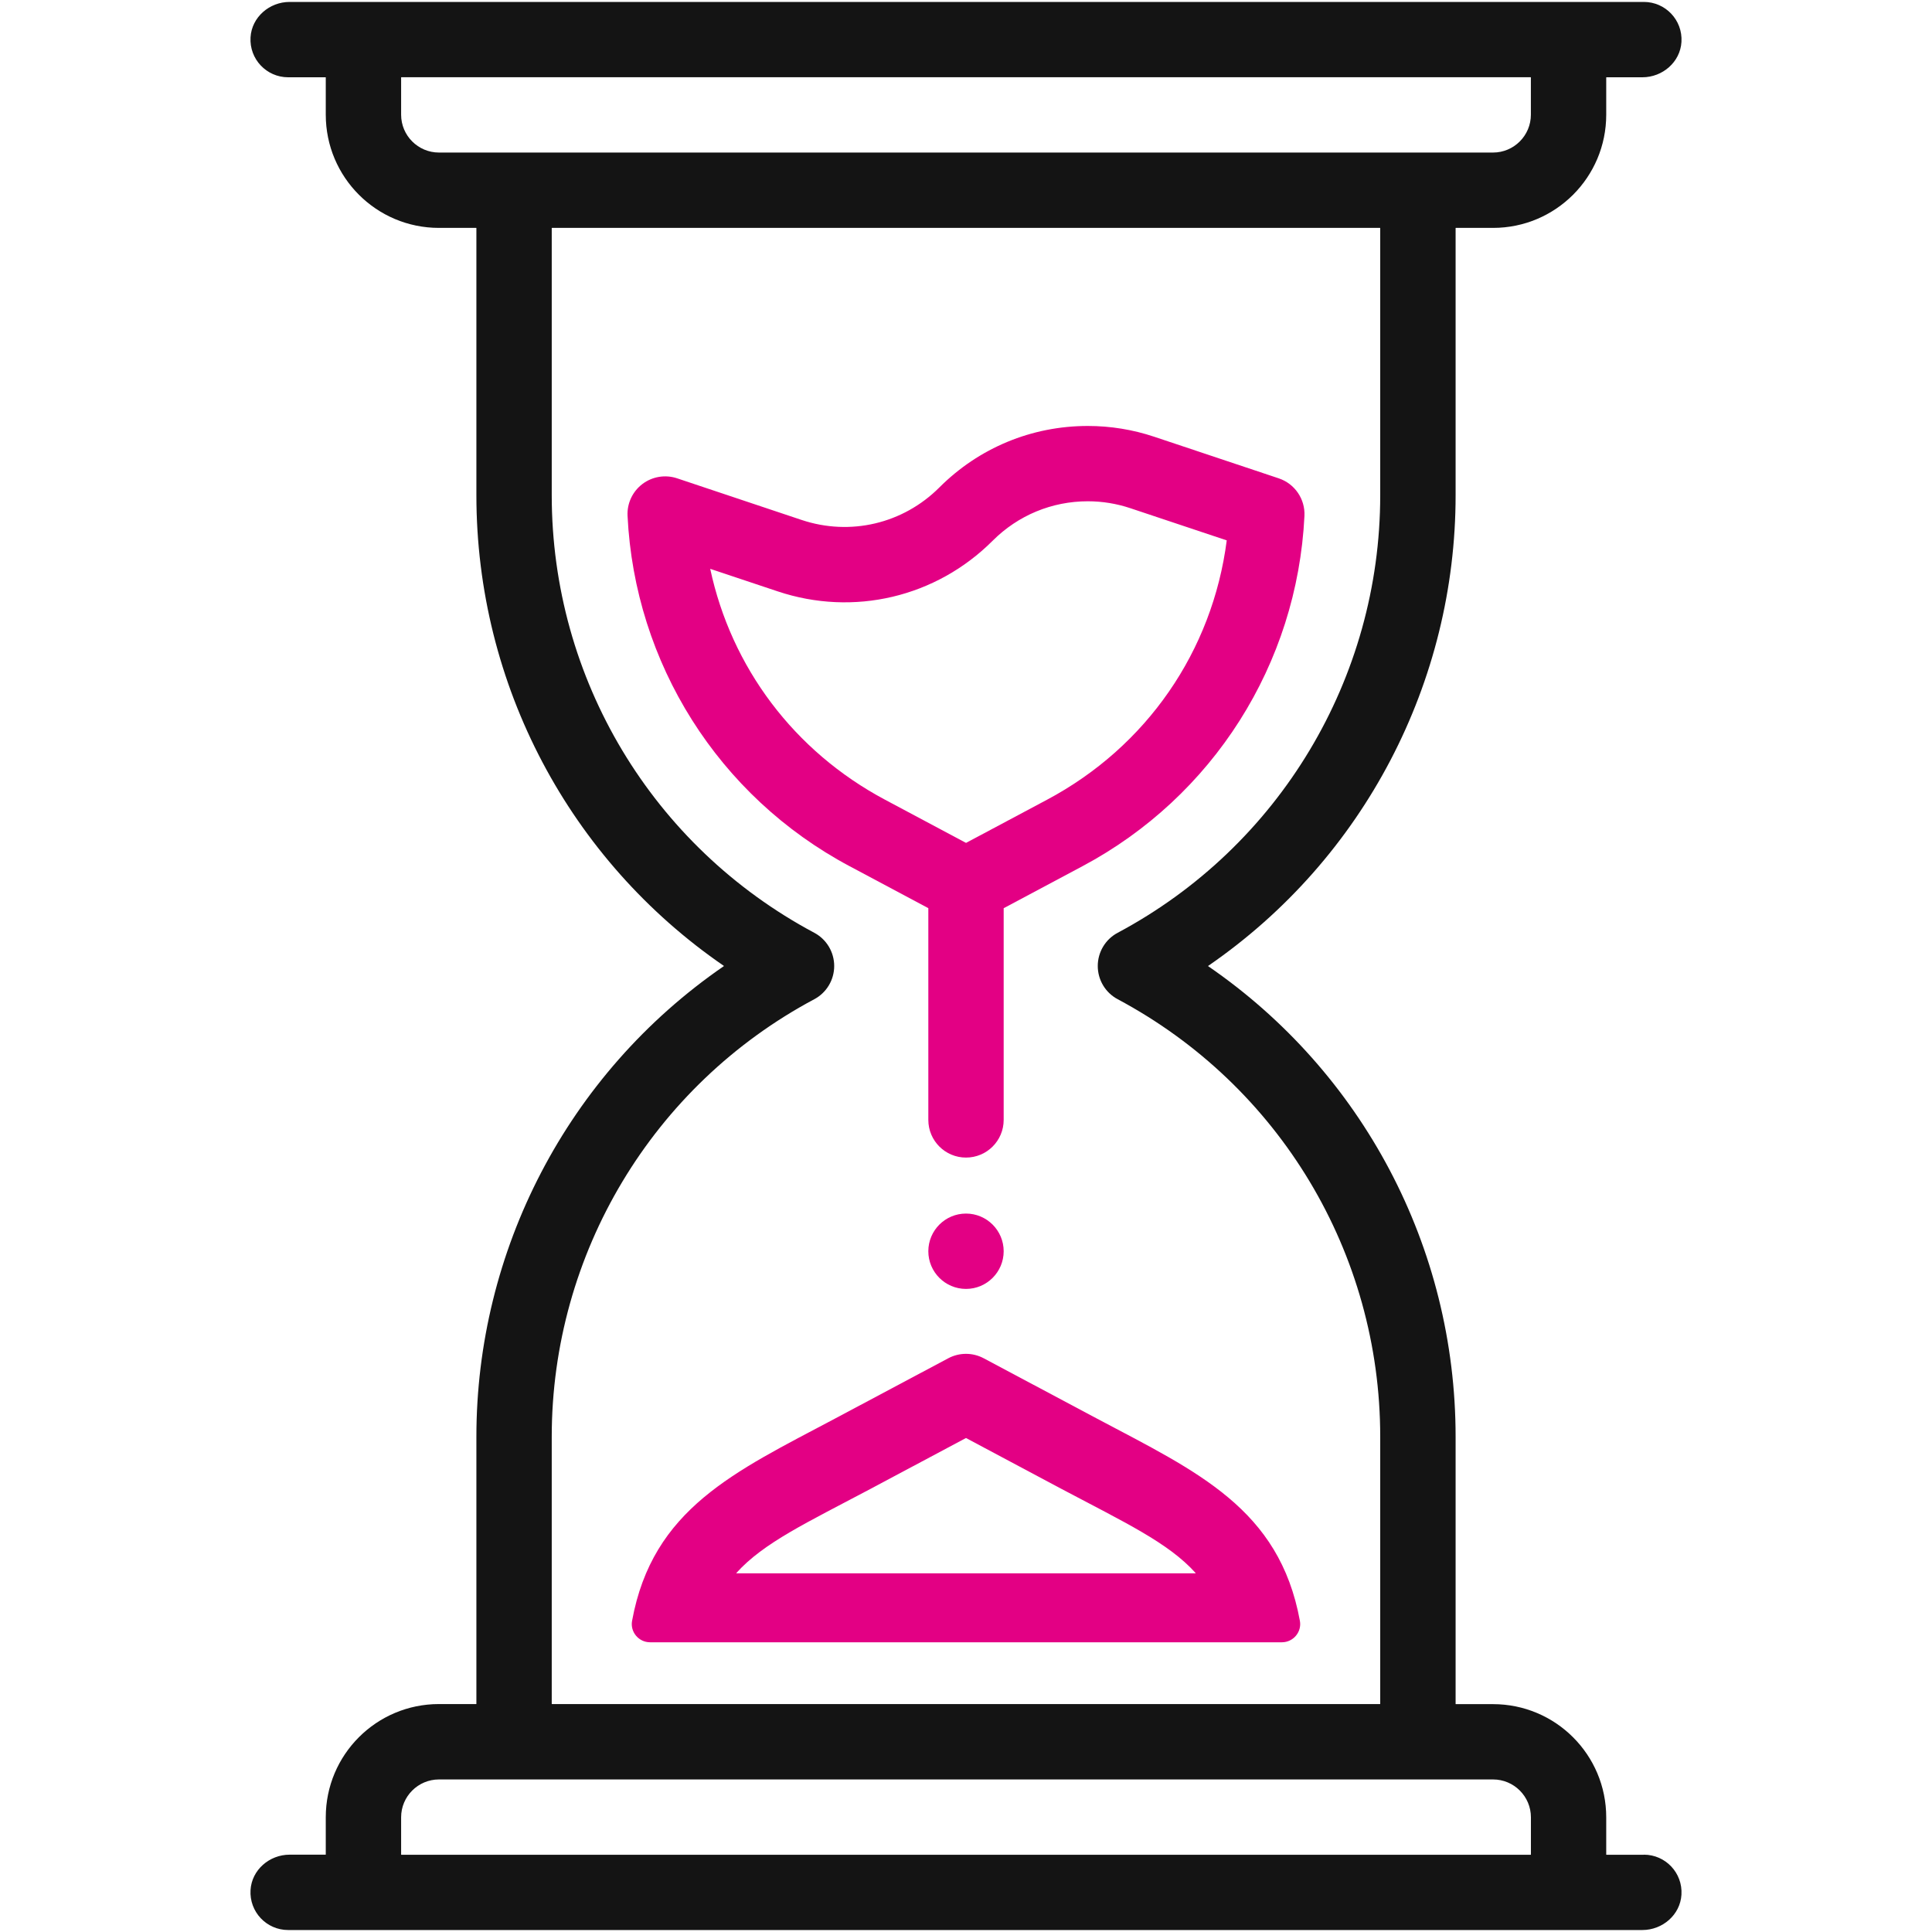 <?xml version="1.0" encoding="UTF-8"?>
<svg xmlns="http://www.w3.org/2000/svg" id="Layer_1" data-name="Layer 1" viewBox="0 0 500 500">
  <defs>
    <style>
      .cls-1 {
        fill: #141414;
      }

      .cls-2 {
        fill: #e30084;
      }
    </style>
  </defs>
  <path class="cls-2" d="M250,314.07c-5.38,0-9.75,4.37-9.75,9.75s4.37,9.75,9.75,9.75,9.75-4.37,9.75-9.75-4.37-9.75-9.75-9.75Z"></path>
  <path class="cls-1" d="M425.43,480.01h-9.69s-.05-.02-.05-.05v-9.64c0-16.18-13.11-29.29-29.29-29.29h-9.64s-.05-.02-.05-.05v-69.14c0-49.11-24.17-94.41-64.03-121.79-.03-.02-.03-.06,0-.08,40.48-27.86,64.03-73.61,64.03-121.78V59.03s.02-.05.05-.05h9.64c16.18,0,29.29-13.11,29.29-29.29v-9.64s.02-.05.05-.05h9.31c5.22,0,9.8-3.94,10.11-9.15.34-5.66-4.15-10.35-9.73-10.35H74.95c-5.22,0-9.8,3.94-10.11,9.15-.34,5.66,4.15,10.35,9.73,10.35h9.69s.05.02.05.05v9.64c0,16.18,13.11,29.29,29.29,29.29h9.64s.05.02.05.05v69.14c0,49.11,24.17,94.41,64.03,121.79.03.02.03.06,0,.08-40.72,28.02-64.03,73.89-64.03,121.78v69.14s-.02.05-.05.05h-9.64c-16.18,0-29.29,13.11-29.29,29.29v9.64s-.02.05-.05.05h-9.31c-5.22,0-9.8,3.94-10.11,9.15-.34,5.66,4.15,10.35,9.73,10.35h350.48c5.22,0,9.8-3.94,10.11-9.15.34-5.66-4.15-10.35-9.73-10.35ZM113.61,39.48c-5.41,0-9.8-4.39-9.8-9.8v-9.64s.02-.05.05-.05h292.28s.05.02.05.05v9.64c0,5.41-4.39,9.8-9.8,9.8H113.61ZM142.79,371.83c0-47.36,26.09-90.91,67.94-113.23,3.18-1.69,5.16-5,5.16-8.6s-1.98-6.91-5.16-8.6c-41.9-22.35-67.94-65.74-67.94-113.23V59.03s.02-.05.05-.05h214.31s.05.02.05.05v69.14c0,47.36-26.09,90.91-67.94,113.23-3.18,1.69-5.16,5-5.16,8.6s1.98,6.91,5.16,8.6c41.9,22.35,67.94,65.74,67.94,113.23v69.14s-.02.05-.05.05h-214.31s-.05-.02-.05-.05v-69.14ZM396.19,479.96s-.02.05-.05.05H103.86s-.05-.02-.05-.05v-9.64c0-5.41,4.39-9.8,9.8-9.8h272.79c5.41,0,9.8,4.39,9.8,9.8v9.64Z"></path>
  <path class="cls-2" d="M336.41,419.47c-5.32-29.04-26.52-38.55-52.44-52.3l-29.39-15.65c-2.87-1.53-6.3-1.53-9.17,0l-29.39,15.65c-25.92,13.76-47.13,23.26-52.44,52.3-.53,2.89,1.72,5.55,4.66,5.55h163.51c2.94,0,5.19-2.66,4.66-5.55ZM309.38,407.18h-118.77s-.07-.05-.04-.09c7.04-7.84,18.44-13.13,34.59-21.7l24.81-13.22s.03,0,.05,0l24.81,13.22c16.16,8.57,27.55,13.86,34.59,21.7.03.03,0,.09-.04.09Z"></path>
  <path class="cls-2" d="M240.25,235.04v54.79c0,5.38,4.36,9.75,9.75,9.75s9.75-4.36,9.75-9.75v-54.79l20.36-10.85c33.78-17.98,55.61-52.31,57.48-90.67.21-4.36-2.5-8.33-6.64-9.72l-32.21-10.76c-5.56-1.86-11.35-2.8-17.22-2.8-14.5,0-28.15,5.65-38.41,15.91-9.4,9.4-23.07,12.62-35.66,8.41l-32.21-10.77c-3.05-1.02-6.41-.47-8.98,1.47-2.57,1.95-4.01,5.03-3.85,8.24,1.86,38.07,23.45,72.56,57.48,90.68l20.36,10.85ZM183.79,147.21l17.49,5.84c19.64,6.56,40.96,1.54,55.62-13.11,6.58-6.58,15.33-10.21,24.63-10.21,3.76,0,7.47.61,11.03,1.8l24.92,8.32c-3.69,28.63-20.7,53.38-46.53,67.13l-20.94,11.16-20.94-11.16c-23.59-12.56-39.82-34.29-45.27-59.78Z"></path>
</svg>
